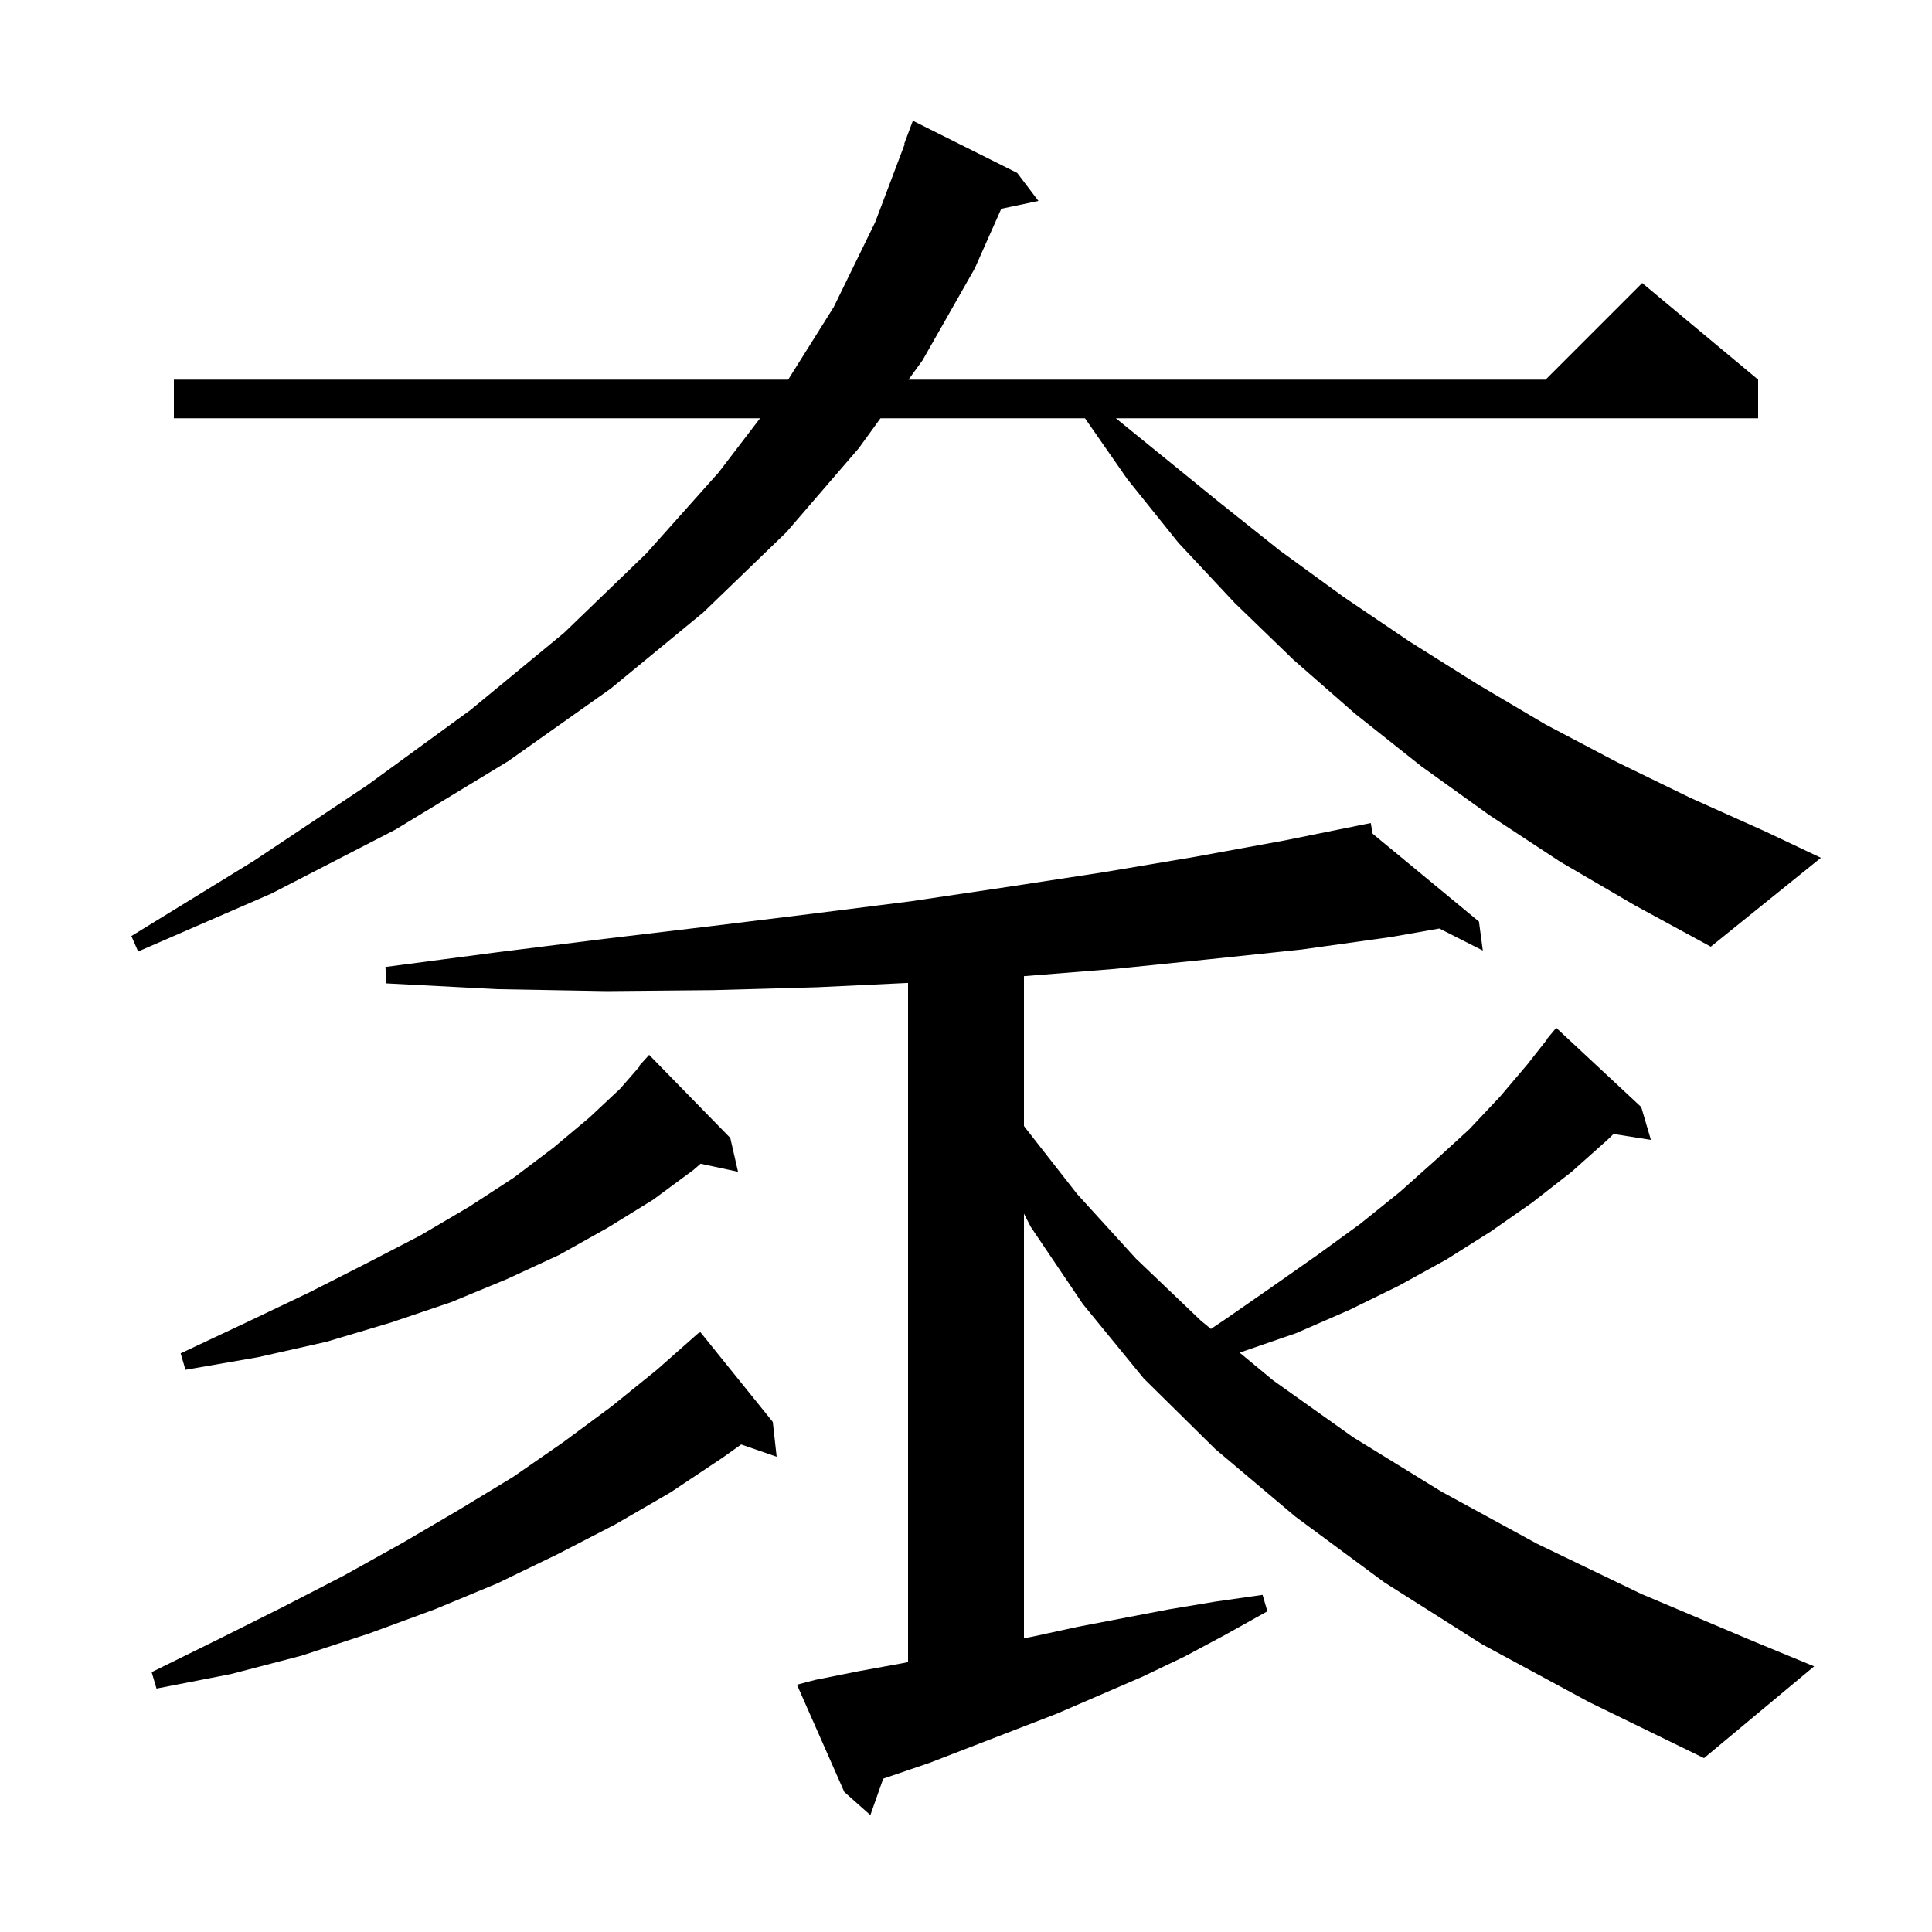 <svg xmlns="http://www.w3.org/2000/svg" xmlns:xlink="http://www.w3.org/1999/xlink" version="1.1" baseProfile="full" viewBox="0 0 200 200" width="200" height="200"><g fill="currentColor"><path d="M 153.4 170.2 L 143.3 163.8 L 134.1 157.0 L 125.8 150.0 L 118.4 142.7 L 112.1 135.0 L 106.7 127.0 L 106.0 125.633 L 106.0 169.596 L 107.0 169.4 L 111.6 168.4 L 121.0 166.6 L 125.8 165.8 L 130.7 165.1 L 131.2 166.8 L 126.9 169.2 L 122.6 171.5 L 118.2 173.6 L 109.4 177.4 L 96.2 182.5 L 91.432 184.125 L 90.1 187.9 L 87.4 185.5 L 82.5 174.4 L 84.4 173.9 L 88.9 173.0 L 93.3 172.2 L 94.0 172.06 L 94.0 101.752 L 84.6 102.2 L 73.8 102.5 L 62.8 102.6 L 51.5 102.4 L 40.0 101.8 L 39.9 100.1 L 51.3 98.6 L 62.5 97.2 L 73.4 95.9 L 84.0 94.6 L 94.3 93.3 L 104.4 91.8 L 114.2 90.3 L 123.7 88.7 L 133.0 87.0 L 141.9 85.2 L 142.097 86.307 L 153.1 95.4 L 153.5 98.4 L 149.001 96.121 L 144.0 97.0 L 134.7 98.3 L 125.2 99.3 L 115.4 100.3 L 106.0 101.052 L 106.0 116.553 L 106.1 116.7 L 111.5 123.6 L 117.6 130.3 L 124.3 136.7 L 125.355 137.572 L 126.8 136.6 L 131.7 133.2 L 136.4 129.9 L 140.8 126.7 L 144.9 123.4 L 148.6 120.1 L 152.1 116.9 L 155.3 113.5 L 158.1 110.2 L 160.131 107.622 L 160.1 107.6 L 161.1 106.4 L 169.9 114.6 L 170.9 118.0 L 167.029 117.389 L 166.4 118.0 L 162.7 121.3 L 158.6 124.5 L 154.3 127.5 L 149.7 130.4 L 144.8 133.1 L 139.7 135.6 L 134.2 138.0 L 128.4 140.0 L 128.32 140.023 L 131.8 142.9 L 140.1 148.8 L 149.2 154.4 L 159.1 159.8 L 169.9 165.0 L 181.5 169.9 L 187.8 172.5 L 176.4 182.0 L 164.5 176.2 Z M 80.0 147.2 L 80.4 150.8 L 76.725 149.53 L 74.8 150.9 L 69.4 154.5 L 63.7 157.8 L 57.7 160.9 L 51.5 163.9 L 45.0 166.6 L 38.2 169.1 L 31.2 171.4 L 23.9 173.3 L 16.2 174.8 L 15.7 173.1 L 22.6 169.7 L 29.2 166.4 L 35.6 163.1 L 41.7 159.7 L 47.5 156.3 L 53.1 152.9 L 58.3 149.3 L 63.3 145.6 L 68.0 141.8 L 71.61 138.61 L 71.6 138.6 L 71.776 138.463 L 72.3 138.0 L 72.328 138.034 L 72.5 137.9 Z M 75.6 117.8 L 76.4 121.3 L 72.526 120.47 L 71.8 121.1 L 67.6 124.2 L 62.9 127.1 L 57.9 129.9 L 52.5 132.4 L 46.7 134.8 L 40.5 136.9 L 33.8 138.9 L 26.7 140.5 L 19.2 141.8 L 18.7 140.1 L 25.5 136.9 L 32.0 133.8 L 37.9 130.8 L 43.5 127.9 L 48.6 124.9 L 53.2 121.9 L 57.3 118.8 L 61.0 115.7 L 64.2 112.7 L 66.253 110.343 L 66.2 110.3 L 67.2 109.2 Z M 161.5 89.2 L 154.2 84.4 L 147.1 79.3 L 140.3 73.9 L 133.9 68.3 L 127.8 62.4 L 122.0 56.2 L 116.7 49.6 L 112.317 43.3 L 91.148 43.3 L 88.9 46.4 L 81.4 55.1 L 72.8 63.4 L 63.2 71.3 L 52.6 78.8 L 40.9 85.9 L 28.1 92.5 L 14.3 98.5 L 13.6 96.9 L 26.3 89.1 L 38.0 81.3 L 48.7 73.5 L 58.4 65.5 L 66.9 57.3 L 74.4 48.9 L 78.682 43.3 L 18.0 43.3 L 18.0 39.3 L 81.591 39.3 L 86.3 31.8 L 90.6 23.0 L 93.655 14.914 L 93.6 14.9 L 94.5 12.5 L 105.3 17.9 L 107.5 20.8 L 103.651 21.61 L 100.9 27.8 L 95.5 37.3 L 94.049 39.3 L 160.0 39.3 L 170.0 29.3 L 182.0 39.3 L 182.0 43.3 L 115.515 43.3 L 126.1 51.9 L 132.5 57.0 L 139.1 61.8 L 145.9 66.4 L 152.9 70.8 L 160.0 75.0 L 167.4 78.9 L 175.0 82.6 L 182.8 86.1 L 188.5 88.8 L 177.1 98.0 L 169.2 93.7 Z "/></g></svg>